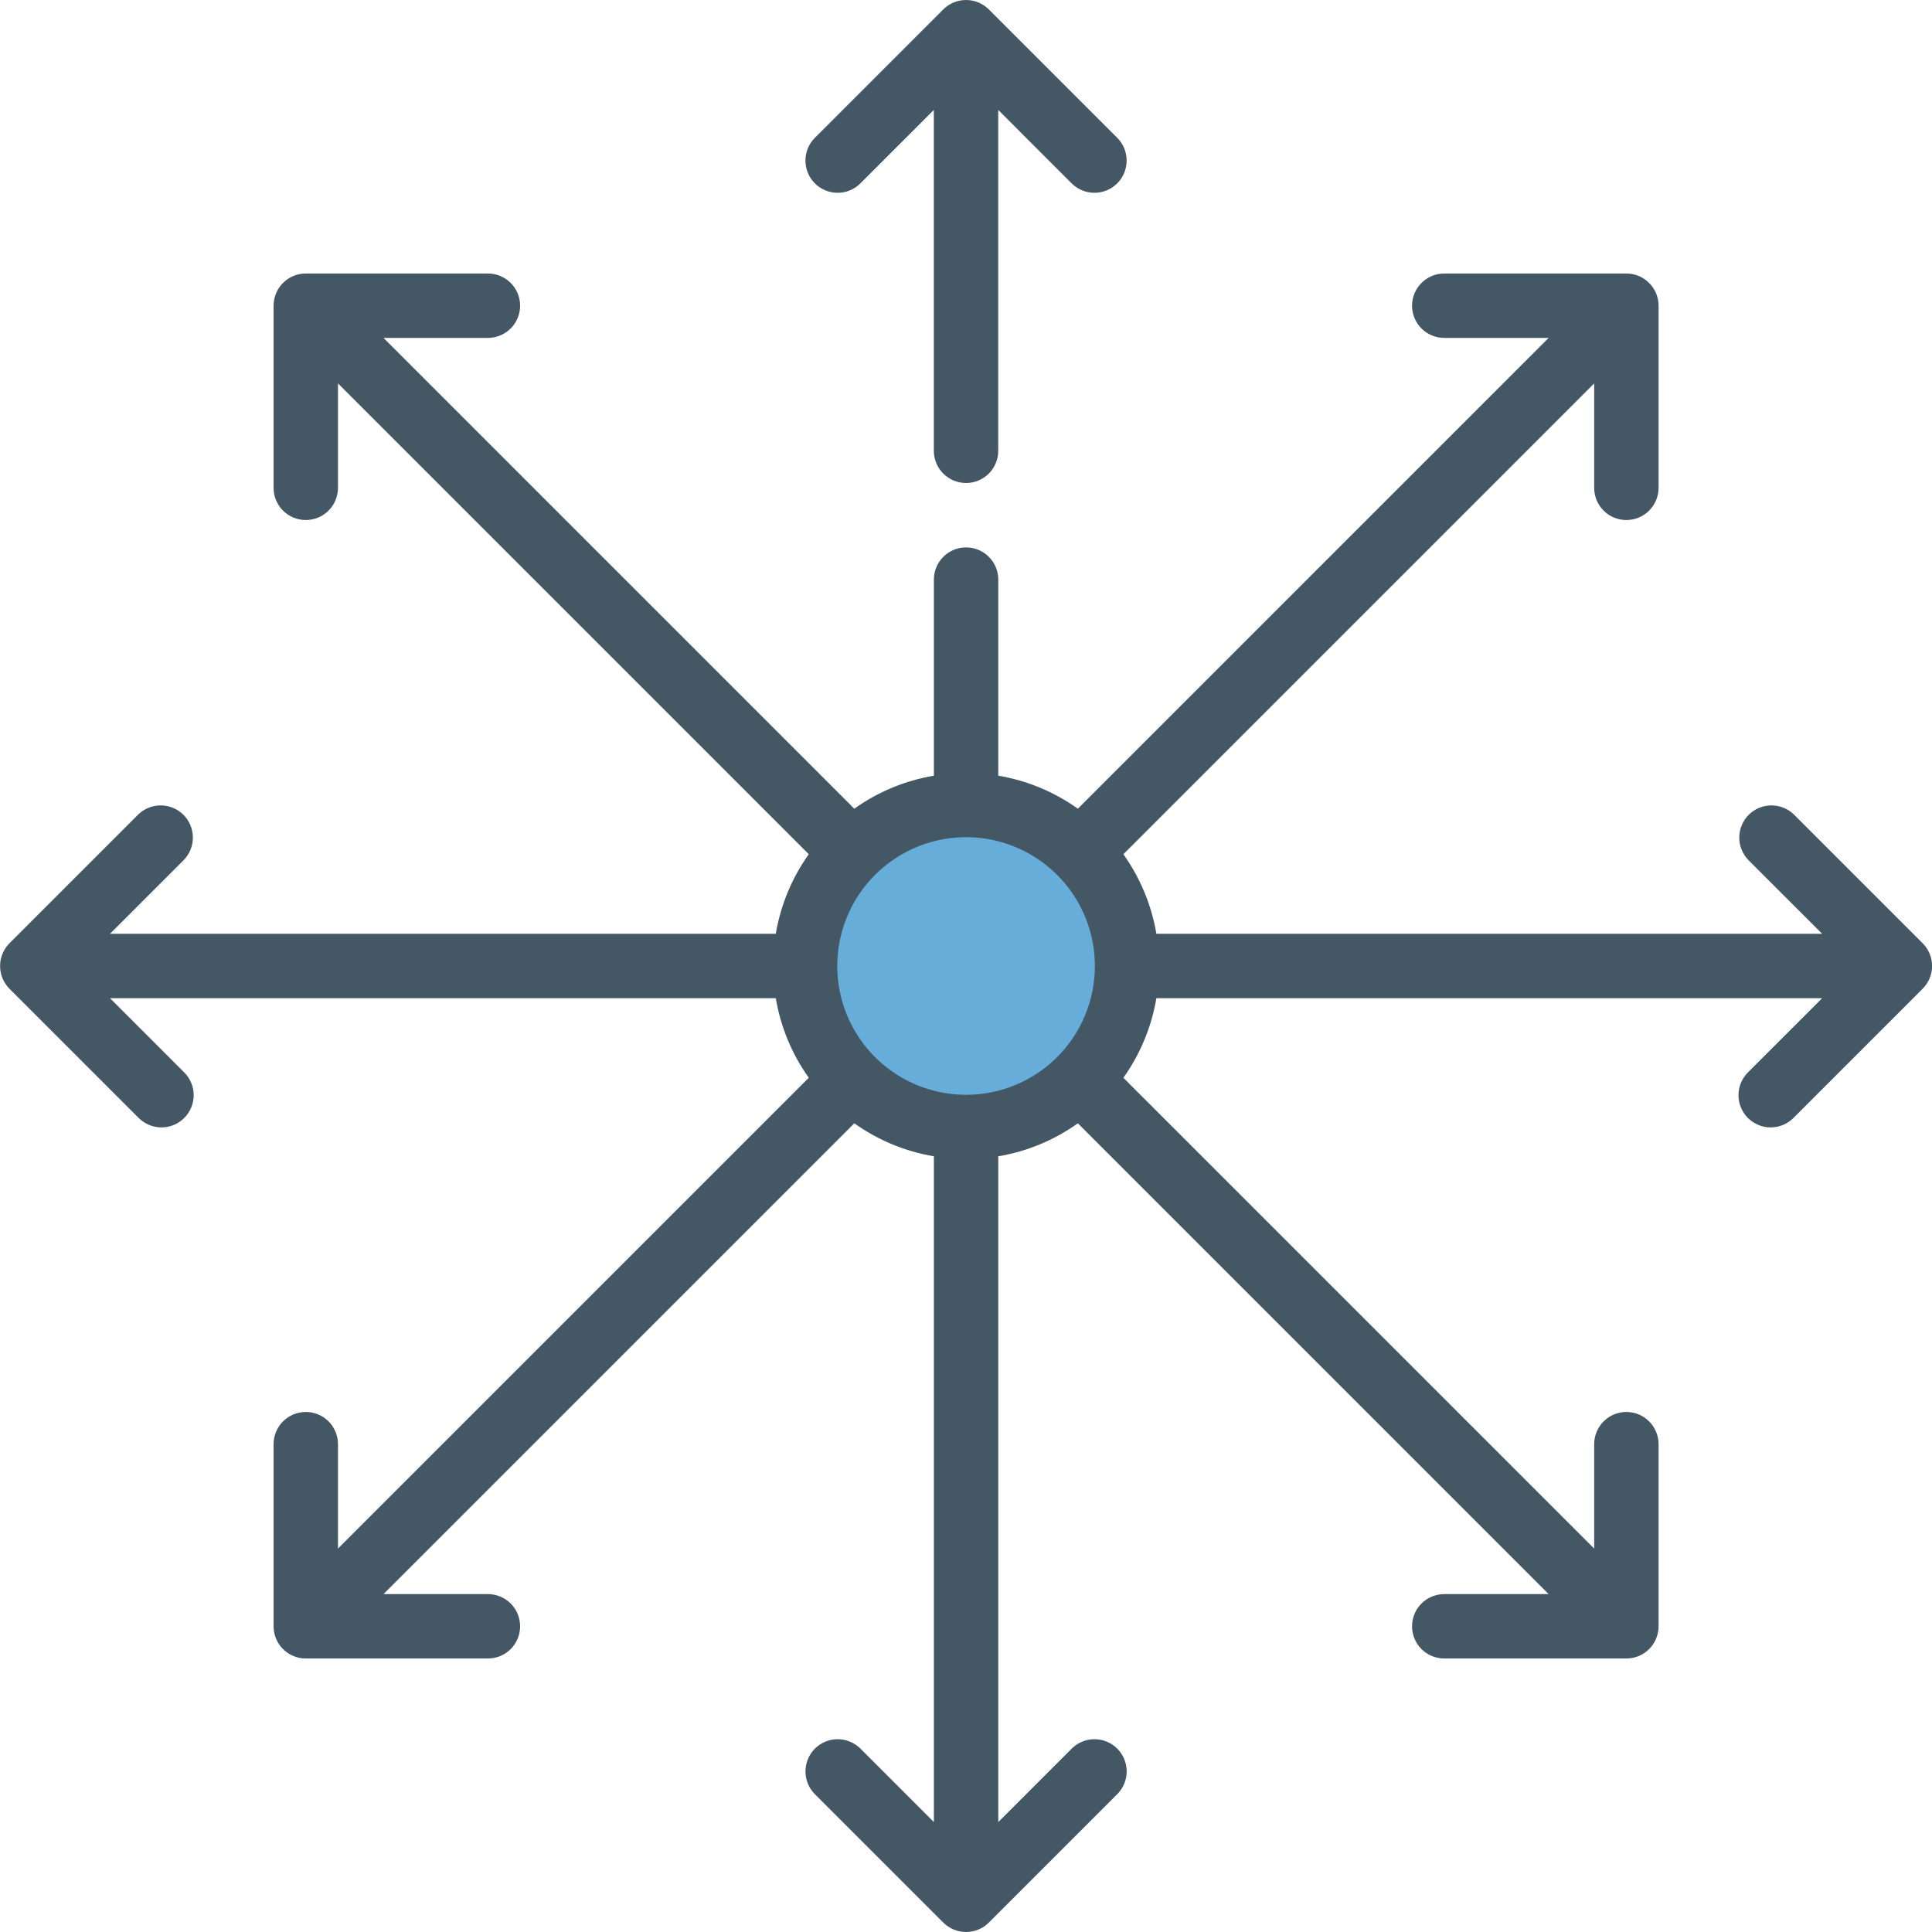 <?xml version="1.0" encoding="UTF-8"?> <svg xmlns="http://www.w3.org/2000/svg" width="48" height="48" viewBox="0 0 48 48" fill="none"><g clip-path="url(#clip0)"><path d="M24.001 28C26.21 28 28.001 26.209 28.001 24C28.001 21.791 26.21 20 24.001 20C21.792 20 20.001 21.791 20.001 24C20.001 26.209 21.792 28 24.001 28Z" fill="#66ADD9"></path><path d="M24.001 12C24.213 12 24.417 11.916 24.567 11.766C24.717 11.616 24.801 11.412 24.801 11.2V2.731L26.635 4.566C26.786 4.711 26.988 4.792 27.198 4.79C27.408 4.788 27.608 4.704 27.757 4.556C27.905 4.408 27.989 4.207 27.991 3.997C27.993 3.787 27.912 3.585 27.767 3.434L24.567 0.234C24.416 0.084 24.213 0 24.001 0C23.789 0 23.585 0.084 23.435 0.234L20.235 3.434C20.09 3.585 20.009 3.787 20.011 3.997C20.013 4.207 20.097 4.408 20.245 4.556C20.393 4.704 20.594 4.788 20.804 4.79C21.014 4.792 21.216 4.711 21.366 4.566L23.201 2.731V11.2C23.201 11.412 23.285 11.616 23.435 11.766C23.585 11.916 23.789 12 24.001 12Z" fill="#445765"></path><path d="M44.567 20.234C44.416 20.089 44.214 20.008 44.005 20.01C43.795 20.012 43.594 20.096 43.446 20.244C43.298 20.392 43.214 20.593 43.212 20.803C43.21 21.013 43.291 21.215 43.436 21.366L45.271 23.2H28.73C28.61 22.488 28.329 21.811 27.91 21.223L39.607 9.526V12.12C39.607 12.332 39.691 12.536 39.841 12.686C39.991 12.836 40.194 12.92 40.407 12.92C40.619 12.92 40.822 12.836 40.972 12.686C41.122 12.536 41.207 12.332 41.207 12.12V7.595C41.207 7.383 41.122 7.18 40.972 7.03C40.822 6.879 40.619 6.795 40.407 6.795H35.882C35.67 6.795 35.466 6.879 35.316 7.03C35.166 7.18 35.082 7.383 35.082 7.595C35.082 7.807 35.166 8.011 35.316 8.161C35.466 8.311 35.67 8.395 35.882 8.395H38.475L26.779 20.092C26.19 19.672 25.514 19.392 24.802 19.272V14.4C24.802 14.188 24.718 13.984 24.567 13.834C24.417 13.684 24.214 13.6 24.002 13.6C23.79 13.6 23.586 13.684 23.436 13.834C23.286 13.984 23.202 14.188 23.202 14.4V19.272C22.489 19.392 21.813 19.672 21.225 20.092L9.528 8.395H12.122C12.334 8.395 12.537 8.311 12.688 8.161C12.838 8.011 12.922 7.807 12.922 7.595C12.922 7.383 12.838 7.18 12.688 7.03C12.537 6.879 12.334 6.795 12.122 6.795H7.597C7.385 6.795 7.181 6.879 7.031 7.03C6.881 7.18 6.797 7.383 6.797 7.595V12.12C6.797 12.332 6.881 12.536 7.031 12.686C7.181 12.836 7.385 12.92 7.597 12.92C7.809 12.92 8.013 12.836 8.163 12.686C8.313 12.536 8.397 12.332 8.397 12.12V9.526L20.094 21.223C19.674 21.811 19.394 22.488 19.274 23.2H2.733L4.567 21.366C4.713 21.215 4.794 21.013 4.792 20.803C4.79 20.593 4.706 20.392 4.558 20.244C4.409 20.096 4.209 20.012 3.999 20.01C3.789 20.008 3.587 20.089 3.436 20.234L0.236 23.434C0.086 23.584 0.002 23.788 0.002 24C0.002 24.212 0.086 24.416 0.236 24.566L3.436 27.766C3.51 27.842 3.598 27.903 3.696 27.945C3.793 27.987 3.898 28.009 4.005 28.01C4.111 28.011 4.216 27.991 4.315 27.95C4.413 27.91 4.502 27.851 4.577 27.776C4.652 27.7 4.712 27.611 4.752 27.513C4.792 27.415 4.813 27.309 4.812 27.203C4.811 27.097 4.789 26.992 4.747 26.894C4.705 26.797 4.644 26.708 4.567 26.634L2.733 24.8H19.274C19.394 25.512 19.674 26.189 20.094 26.777L8.397 38.474V35.88C8.397 35.668 8.313 35.464 8.163 35.314C8.013 35.164 7.809 35.08 7.597 35.08C7.385 35.08 7.181 35.164 7.031 35.314C6.881 35.464 6.797 35.668 6.797 35.88V40.405C6.797 40.617 6.881 40.821 7.031 40.971C7.181 41.12 7.385 41.205 7.597 41.205H12.122C12.334 41.205 12.537 41.12 12.688 40.971C12.838 40.821 12.922 40.617 12.922 40.405C12.922 40.193 12.838 39.989 12.688 39.839C12.537 39.689 12.334 39.605 12.122 39.605H9.528L21.225 27.908C21.813 28.328 22.489 28.608 23.202 28.728V45.269L21.367 43.434C21.216 43.289 21.014 43.208 20.805 43.21C20.595 43.212 20.394 43.296 20.246 43.444C20.098 43.593 20.014 43.793 20.012 44.003C20.01 44.213 20.09 44.415 20.236 44.566L23.436 47.766C23.586 47.916 23.79 48 24.002 48C24.214 48 24.417 47.916 24.567 47.766L27.767 44.566C27.913 44.415 27.994 44.213 27.992 44.003C27.99 43.793 27.906 43.593 27.758 43.444C27.609 43.296 27.409 43.212 27.199 43.21C26.989 43.208 26.787 43.289 26.636 43.434L24.802 45.269V28.728C25.514 28.608 26.19 28.328 26.779 27.908L38.475 39.605H35.882C35.67 39.605 35.466 39.689 35.316 39.839C35.166 39.989 35.082 40.193 35.082 40.405C35.082 40.617 35.166 40.821 35.316 40.971C35.466 41.12 35.67 41.205 35.882 41.205H40.407C40.619 41.205 40.822 41.12 40.972 40.971C41.122 40.821 41.207 40.617 41.207 40.405V35.88C41.207 35.668 41.122 35.464 40.972 35.314C40.822 35.164 40.619 35.08 40.407 35.08C40.194 35.08 39.991 35.164 39.841 35.314C39.691 35.464 39.607 35.668 39.607 35.88V38.474L27.91 26.777C28.329 26.189 28.61 25.512 28.73 24.8H45.271L43.436 26.634C43.36 26.708 43.299 26.797 43.257 26.894C43.215 26.992 43.193 27.097 43.192 27.203C43.191 27.309 43.211 27.415 43.252 27.513C43.292 27.611 43.351 27.7 43.426 27.776C43.501 27.851 43.591 27.91 43.689 27.95C43.787 27.991 43.893 28.011 43.999 28.01C44.105 28.009 44.21 27.987 44.308 27.945C44.405 27.903 44.494 27.842 44.567 27.766L47.767 24.566C47.917 24.416 48.002 24.212 48.002 24C48.002 23.788 47.917 23.584 47.767 23.434L44.567 20.234ZM24.002 27.2C23.369 27.2 22.75 27.012 22.224 26.661C21.698 26.309 21.288 25.809 21.045 25.225C20.803 24.64 20.74 23.997 20.863 23.376C20.987 22.755 21.291 22.185 21.739 21.737C22.187 21.29 22.757 20.985 23.378 20.861C23.998 20.738 24.642 20.801 25.226 21.044C25.811 21.286 26.311 21.696 26.663 22.222C27.014 22.748 27.202 23.367 27.202 24C27.202 24.849 26.865 25.663 26.265 26.263C25.664 26.863 24.851 27.2 24.002 27.2Z" fill="#445765"></path></g><defs><clipPath id="clip0"><rect width="48" height="48" fill="white"></rect></clipPath></defs></svg> 